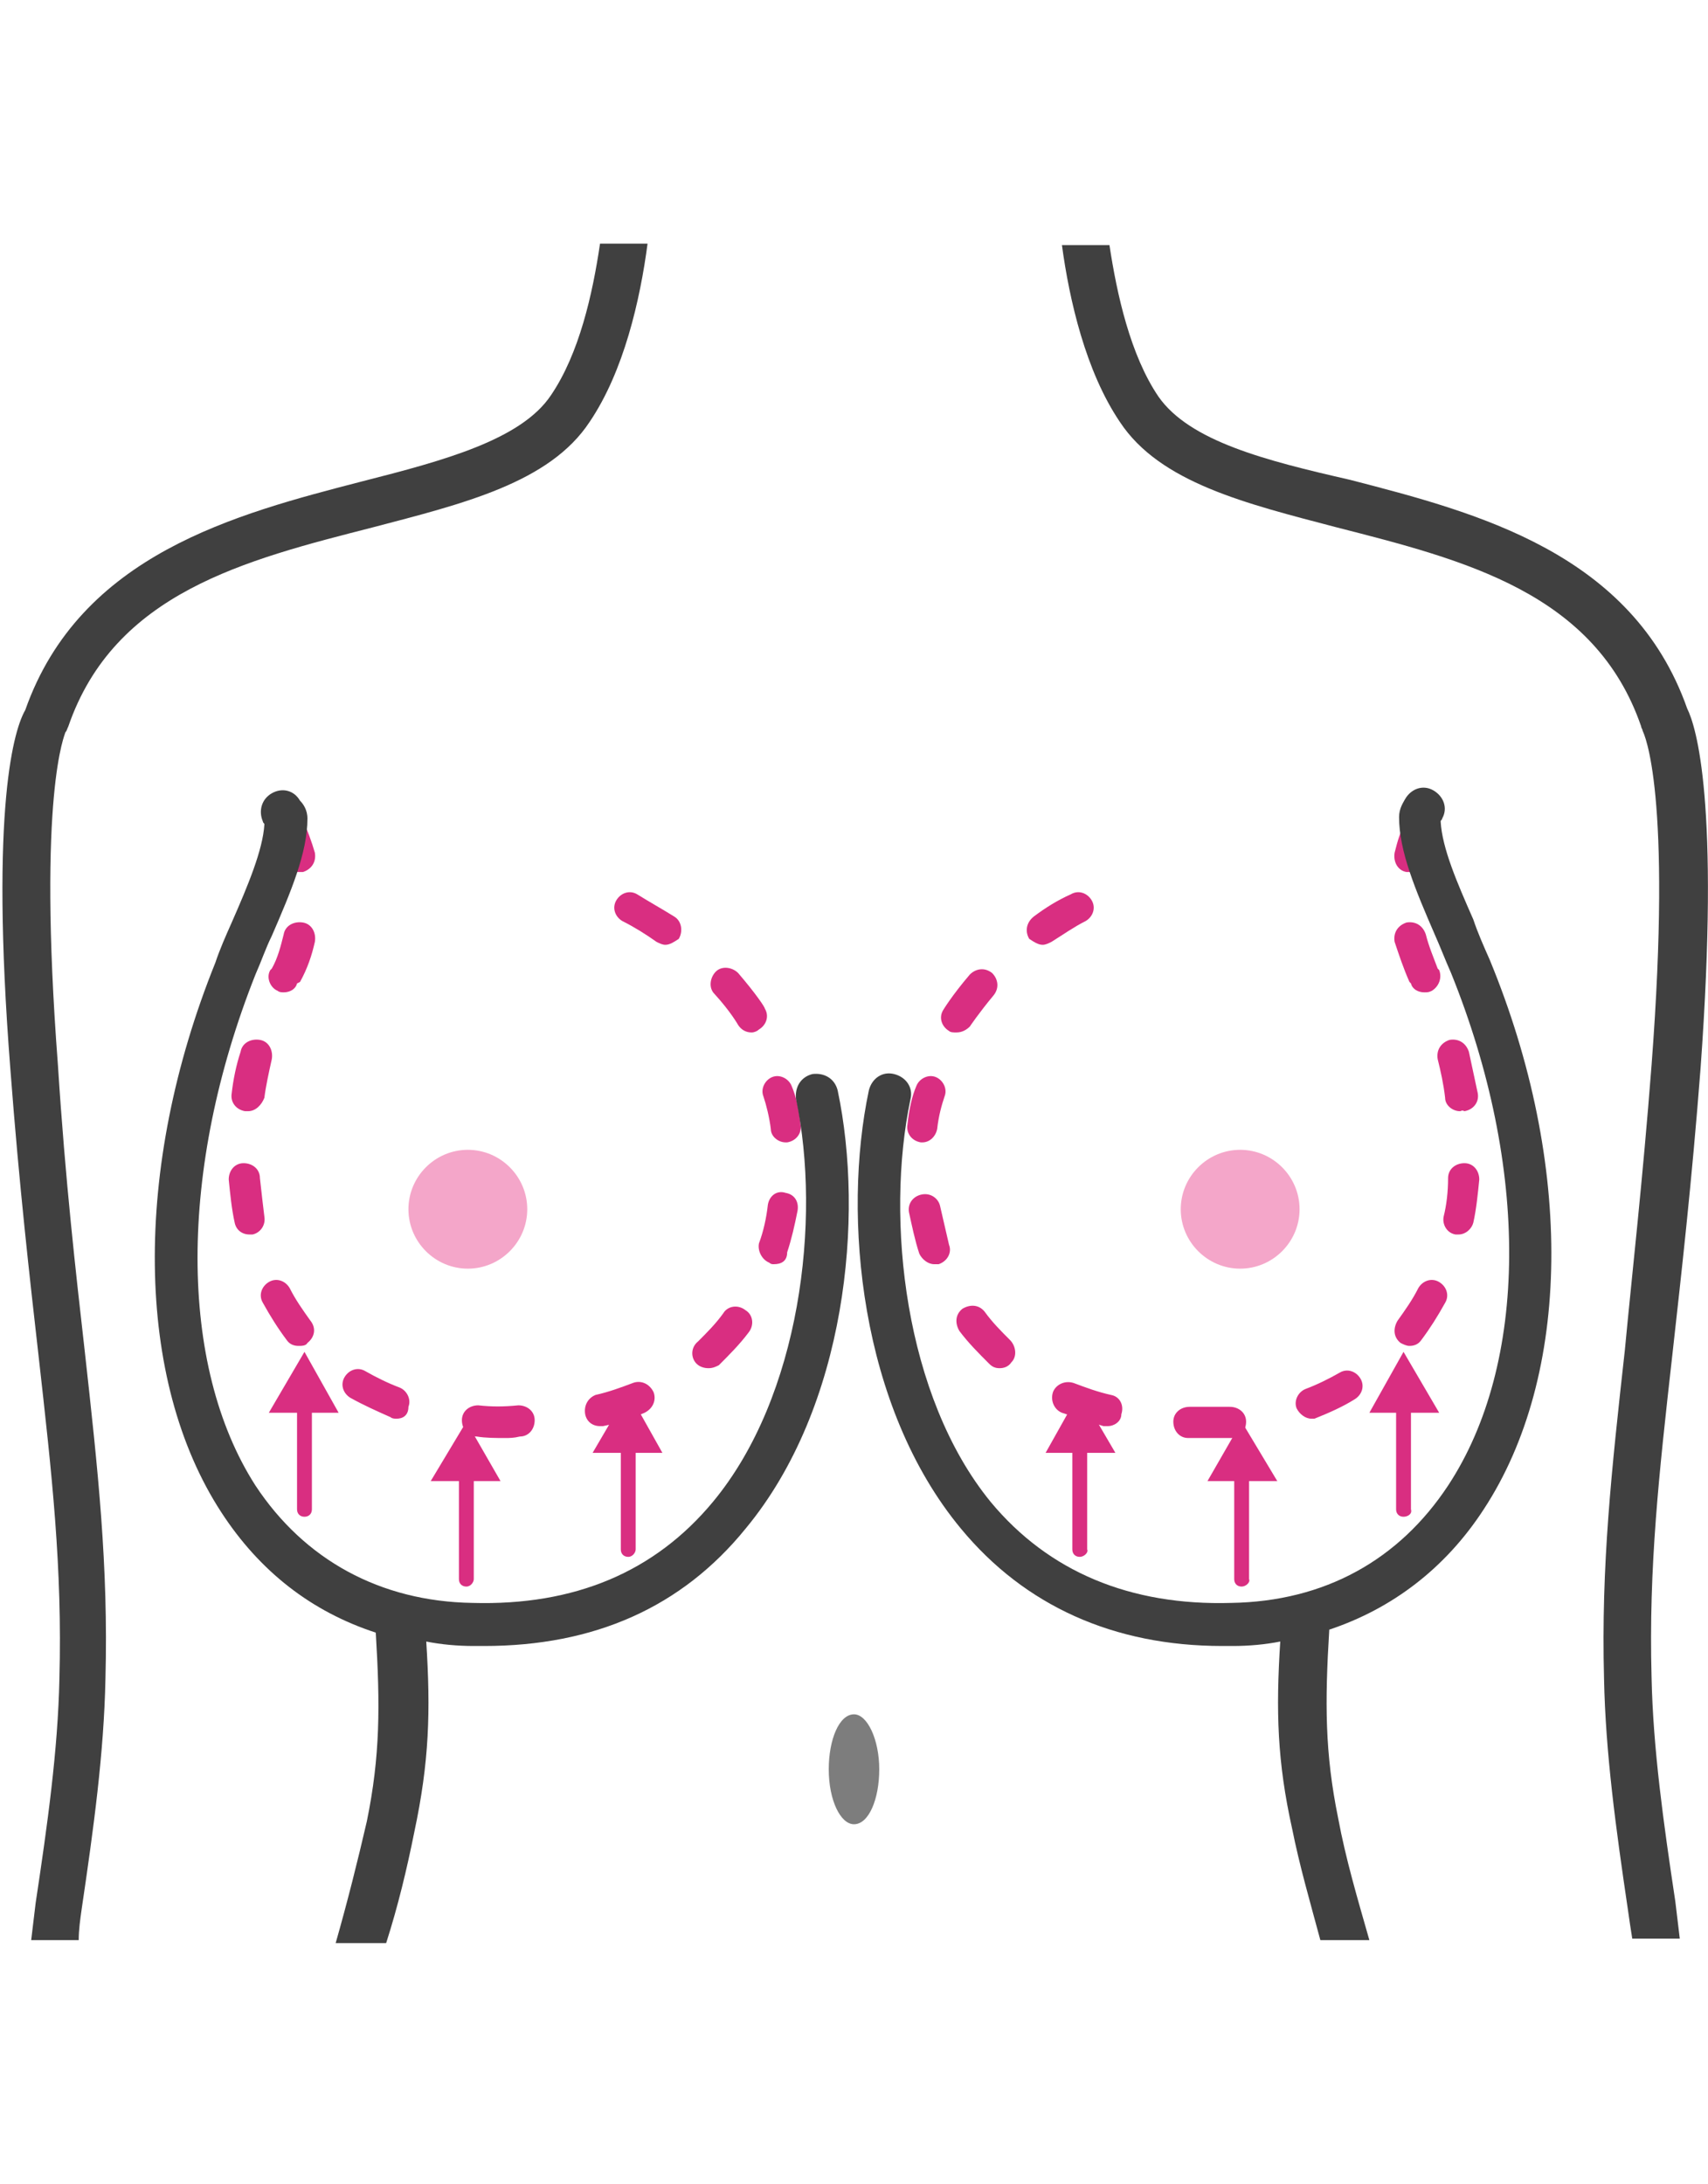 <?xml version="1.0" encoding="utf-8"?>
<!-- Generator: Adobe Illustrator 22.0.1, SVG Export Plug-In . SVG Version: 6.00 Build 0)  -->
<svg version="1.1" id="Layer_1" xmlns="http://www.w3.org/2000/svg" xmlns:xlink="http://www.w3.org/1999/xlink" x="0px" y="0px"
	 viewBox="0 0 115 147" style="enable-background:new 0 0 115 147;" xml:space="preserve">
<style type="text/css">
	.st0{fill:#F4A6C9;}
	.st1{fill:#D92E81;}
	.st2{fill:#7D7D7D;}
	.st3{fill:#404040;}
</style>
<g>
	<g>
		<path class="st0" d="M83.5,77.4c2.2,0,4,1.8,4,4c0,2.2-1.8,4-4,4c-2.2,0-4-1.8-4-4C79.5,79.2,81.3,77.4,83.5,77.4z"/>
	</g>
	<g>
		<path class="st0" d="M31.5,77.4c-2.2,0-4,1.8-4,4c0,2.2,1.8,4,4,4c2.2,0,4-1.8,4-4C35.5,79.2,33.7,77.4,31.5,77.4z"/>
	</g>
	<g>
		<path class="st1" d="M81,96.8c-0.3,0-0.6,0-1,0c-0.6,0-1-0.5-1-1.1c0-0.6,0.5-1,1.1-1c0.9,0,1.8,0,2.7,0c0.6,0,1.1,0.4,1.1,1
			c0,0.6-0.4,1.1-1,1.1C82.3,96.8,81.7,96.8,81,96.8z M74.6,96c-0.1,0-0.2,0-0.3,0c-1-0.3-1.9-0.6-2.8-0.9c-0.5-0.2-0.8-0.8-0.6-1.4
			c0.2-0.5,0.8-0.8,1.4-0.6c0.8,0.3,1.6,0.6,2.5,0.8c0.6,0.1,0.9,0.7,0.7,1.3C75.5,95.7,75,96,74.6,96z M88.3,95.5
			c-0.4,0-0.8-0.3-1-0.7c-0.2-0.5,0.1-1.1,0.6-1.3c0.8-0.3,1.6-0.7,2.3-1.1c0.5-0.3,1.1-0.1,1.4,0.4c0.3,0.5,0.1,1.1-0.4,1.4
			c-0.8,0.5-1.7,0.9-2.7,1.3C88.5,95.5,88.4,95.5,88.3,95.5z M67.3,92.1c-0.3,0-0.5-0.1-0.7-0.3c-0.7-0.7-1.4-1.4-2-2.2
			c-0.3-0.5-0.3-1.1,0.2-1.5c0.5-0.3,1.1-0.3,1.5,0.2c0.5,0.7,1.1,1.3,1.7,1.9c0.4,0.4,0.5,1.1,0.1,1.5C67.9,92,67.6,92.1,67.3,92.1
			z M94.9,90.6c-0.2,0-0.4-0.1-0.6-0.2c-0.5-0.4-0.5-1-0.2-1.5c0.5-0.7,1-1.4,1.4-2.2c0.3-0.5,0.9-0.7,1.4-0.4
			c0.5,0.3,0.7,0.9,0.4,1.4c-0.5,0.9-1,1.7-1.6,2.5C95.5,90.5,95.2,90.6,94.9,90.6z M62.9,85.1c-0.4,0-0.8-0.3-1-0.7
			c-0.3-0.9-0.5-1.9-0.7-2.8c-0.1-0.6,0.3-1.1,0.9-1.2c0.6-0.1,1.1,0.3,1.2,0.8c0.2,0.9,0.4,1.7,0.6,2.6c0.2,0.5-0.1,1.1-0.7,1.3
			C63.1,85.1,63,85.1,62.9,85.1z M98.2,83.1c-0.1,0-0.1,0-0.2,0c-0.6-0.1-0.9-0.7-0.8-1.2c0.2-0.8,0.3-1.7,0.3-2.6
			c0-0.6,0.5-1,1.1-1c0.6,0,1,0.5,1,1.1c-0.1,1-0.2,2-0.4,2.9C99.1,82.7,98.7,83.1,98.2,83.1z M62.1,76.9c0,0-0.1,0-0.1,0
			c-0.6-0.1-1-0.6-0.9-1.2c0.1-1,0.3-1.9,0.6-2.6c0.2-0.5,0.8-0.8,1.3-0.6c0.5,0.2,0.8,0.8,0.6,1.3c-0.2,0.6-0.4,1.3-0.5,2.2
			C63,76.5,62.6,76.9,62.1,76.9z M98.3,74.8c-0.5,0-1-0.4-1-0.9c-0.1-0.9-0.3-1.8-0.5-2.6c-0.1-0.6,0.2-1.1,0.8-1.3
			c0.6-0.1,1.1,0.2,1.3,0.8c0.2,0.9,0.4,1.9,0.6,2.8c0.1,0.6-0.3,1.1-0.9,1.2C98.4,74.7,98.4,74.8,98.3,74.8z M95.9,66.8
			c-0.4,0-0.8-0.2-0.9-0.6l-0.1-0.1c-0.4-0.9-0.7-1.8-1-2.7c-0.1-0.6,0.2-1.1,0.8-1.3c0.6-0.1,1.1,0.2,1.3,0.8
			c0.2,0.8,0.5,1.5,0.8,2.3l0.1,0.1c0.2,0.5,0,1.1-0.5,1.4C96.2,66.8,96.1,66.8,95.9,66.8z M94.9,58.7c-0.1,0-0.2,0-0.2,0
			c-0.6-0.1-0.9-0.7-0.8-1.3c0.2-0.8,0.4-1.5,0.8-2.2c0.1-0.2,0.2-0.4,0.3-0.6c0.3-0.5,0.9-0.7,1.4-0.4c0.5,0.3,0.7,0.9,0.4,1.4
			c-0.1,0.2-0.2,0.3-0.3,0.5c-0.3,0.6-0.5,1.2-0.6,1.8C95.8,58.3,95.4,58.7,94.9,58.7z"/>
		<g>
			<path class="st1" d="M94.5,102.1c-0.3,0-0.5-0.2-0.5-0.5v-7.2c0-0.3,0.2-0.5,0.5-0.5c0.3,0,0.5,0.2,0.5,0.5v7.2
				C95.1,101.9,94.8,102.1,94.5,102.1z"/>
			<g>
				<polygon class="st1" points="96.9,95.1 94.5,91 92.2,95.1 				"/>
			</g>
		</g>
		<g>
			<path class="st1" d="M72.7,104.8c-0.3,0-0.5-0.2-0.5-0.5v-7.2c0-0.3,0.2-0.5,0.5-0.5c0.3,0,0.5,0.2,0.5,0.5v7.2
				C73.3,104.5,73,104.8,72.7,104.8z"/>
			<g>
				<polygon class="st1" points="75.1,97.8 72.7,93.7 70.4,97.8 				"/>
			</g>
		</g>
		<g>
			<path class="st1" d="M83.6,106.8c-0.3,0-0.5-0.2-0.5-0.5v-7.2c0-0.3,0.2-0.5,0.5-0.5c0.3,0,0.5,0.2,0.5,0.5v7.2
				C84.2,106.5,83.9,106.8,83.6,106.8z"/>
			<g>
				<polygon class="st1" points="86,99.7 83.6,95.7 81.3,99.7 				"/>
			</g>
		</g>
		<path class="st1" d="M34,96.8c-0.6,0-1.3,0-1.9-0.1c-0.6,0-1-0.5-1-1.1c0-0.6,0.5-1,1.1-1c0.9,0.1,1.7,0.1,2.7,0
			c0.6,0,1.1,0.4,1.1,1c0,0.6-0.4,1.1-1,1.1C34.6,96.8,34.3,96.8,34,96.8z M40.4,96c-0.5,0-0.9-0.3-1-0.8c-0.1-0.6,0.2-1.1,0.7-1.3
			c0.9-0.2,1.7-0.5,2.5-0.8c0.5-0.2,1.1,0,1.4,0.6c0.2,0.5,0,1.1-0.6,1.4c-0.9,0.4-1.8,0.7-2.8,0.9C40.6,96,40.5,96,40.4,96z
			 M26.7,95.5c-0.1,0-0.3,0-0.4-0.1c-0.9-0.4-1.8-0.8-2.7-1.3c-0.5-0.3-0.7-0.9-0.4-1.4c0.3-0.5,0.9-0.7,1.4-0.4
			c0.7,0.4,1.5,0.8,2.3,1.1c0.5,0.2,0.8,0.8,0.6,1.3C27.5,95.3,27.1,95.5,26.7,95.5z M47.7,92.1c-0.3,0-0.6-0.1-0.8-0.3
			c-0.4-0.4-0.4-1.1,0.1-1.5c0.6-0.6,1.2-1.2,1.7-1.9c0.3-0.5,1-0.6,1.5-0.2c0.5,0.3,0.6,1,0.2,1.5c-0.6,0.8-1.3,1.5-2,2.2
			C48.2,92,48,92.1,47.7,92.1z M20.1,90.6c-0.3,0-0.6-0.1-0.8-0.4c-0.6-0.8-1.1-1.6-1.6-2.5c-0.3-0.5-0.1-1.1,0.4-1.4
			c0.5-0.3,1.1-0.1,1.4,0.4c0.4,0.8,0.9,1.5,1.4,2.2c0.4,0.5,0.3,1.1-0.2,1.5C20.6,90.6,20.3,90.6,20.1,90.6z M52.1,85.1
			c-0.1,0-0.2,0-0.3-0.1c-0.5-0.2-0.8-0.8-0.7-1.3c0.3-0.8,0.5-1.7,0.6-2.6c0.1-0.6,0.6-1,1.2-0.8c0.6,0.1,0.9,0.6,0.8,1.2
			c-0.2,1-0.4,1.9-0.7,2.8C53,84.9,52.6,85.1,52.1,85.1z M16.8,83.1c-0.5,0-0.9-0.3-1-0.8c-0.2-0.9-0.3-1.9-0.4-2.9
			c0-0.6,0.4-1.1,1-1.1c0.6,0,1.1,0.4,1.1,1c0.1,0.9,0.2,1.8,0.3,2.6c0.1,0.6-0.3,1.1-0.8,1.2C16.9,83.1,16.8,83.1,16.8,83.1z
			 M52.9,76.9c-0.5,0-1-0.4-1-0.9c-0.1-0.8-0.3-1.6-0.5-2.2c-0.2-0.5,0.1-1.1,0.6-1.3c0.5-0.2,1.1,0.1,1.3,0.6
			c0.3,0.7,0.5,1.6,0.6,2.6c0.1,0.6-0.3,1.1-0.9,1.2C53,76.9,53,76.9,52.9,76.9z M16.7,74.8c-0.1,0-0.1,0-0.2,0
			c-0.6-0.1-1-0.6-0.9-1.2c0.1-0.9,0.3-1.9,0.6-2.8c0.1-0.6,0.7-0.9,1.3-0.8c0.6,0.1,0.9,0.7,0.8,1.3c-0.2,0.9-0.4,1.8-0.5,2.6
			C17.6,74.4,17.2,74.8,16.7,74.8z M19.1,66.8c-0.1,0-0.3,0-0.4-0.1c-0.5-0.2-0.8-0.9-0.5-1.4l0.1-0.1c0.4-0.7,0.6-1.5,0.8-2.3
			c0.1-0.6,0.7-0.9,1.3-0.8c0.6,0.1,0.9,0.7,0.8,1.3c-0.2,0.9-0.5,1.8-1,2.7L20,66.2C19.9,66.6,19.5,66.8,19.1,66.8z M20.1,58.7
			c-0.5,0-0.9-0.3-1-0.8c-0.1-0.6-0.4-1.3-0.6-1.8c-0.1-0.2-0.2-0.4-0.2-0.5c-0.3-0.5-0.1-1.1,0.4-1.4c0.5-0.3,1.1-0.1,1.4,0.4
			c0.1,0.2,0.2,0.4,0.3,0.6c0.3,0.7,0.6,1.5,0.8,2.2c0.1,0.6-0.2,1.1-0.8,1.3C20.2,58.7,20.2,58.7,20.1,58.7z"/>
		<g>
			<path class="st1" d="M20.5,102.1c-0.3,0-0.5-0.2-0.5-0.5v-7.2c0-0.3,0.2-0.5,0.5-0.5s0.5,0.2,0.5,0.5v7.2
				C21,101.9,20.8,102.1,20.5,102.1z"/>
			<g>
				<polygon class="st1" points="22.8,95.1 20.5,91 18.1,95.1 				"/>
			</g>
		</g>
		<g>
			<path class="st1" d="M42.3,104.8c-0.3,0-0.5-0.2-0.5-0.5v-7.2c0-0.3,0.2-0.5,0.5-0.5c0.3,0,0.5,0.2,0.5,0.5v7.2
				C42.8,104.5,42.6,104.8,42.3,104.8z"/>
			<g>
				<polygon class="st1" points="44.6,97.8 42.3,93.7 39.9,97.8 				"/>
			</g>
		</g>
		<g>
			<path class="st1" d="M31.4,106.8c-0.3,0-0.5-0.2-0.5-0.5v-7.2c0-0.3,0.2-0.5,0.5-0.5c0.3,0,0.5,0.2,0.5,0.5v7.2
				C31.9,106.5,31.7,106.8,31.4,106.8z"/>
			<g>
				<polygon class="st1" points="33.7,99.7 31.4,95.7 29,99.7 				"/>
			</g>
		</g>
	</g>
	<path class="st2" d="M59.2,119.1c0,2-0.7,3.7-1.7,3.7c-0.9,0-1.7-1.6-1.7-3.7c0-2,0.7-3.7,1.7-3.7
		C58.4,115.4,59.2,117.1,59.2,119.1z"/>
	<g>
		<path class="st3" d="M75.4,28.4c2.7,4.1,8.5,5.5,14.6,7.1c8.6,2.2,17.4,4.4,20.5,13.4c0,0.1,0.1,0.2,0.1,0.3
			c0.1,0.2,2,4.1,0.6,22.5c-0.6,7.8-1.3,13.9-1.8,19.2c-0.9,8.1-1.6,14.5-1.4,22.1c0.1,5,0.8,10.1,1.6,15.5c0.1,0.7,0.2,1.4,0.3,2
			h3.2c-0.1-0.8-0.2-1.7-0.3-2.5c-0.8-5.3-1.5-10.3-1.6-15.1c-0.2-7.4,0.5-13.7,1.4-21.7c0.6-5.4,1.3-11.5,1.9-19.3
			c1.3-17.9-0.3-23-0.9-24.2c-3.7-10.5-14.2-13.2-22.7-15.4C85.2,31,80.1,29.7,78,26.7c-1.9-2.8-2.8-6.9-3.3-10.2h-3.2
			C72,20.2,73.1,25,75.4,28.4z"/>
		<path class="st3" d="M89.5,109.7c4.2-1.4,7.8-4.1,10.4-8.1c5.9-9,6.1-23.2,0.4-37c-0.4-0.9-0.8-1.8-1.1-2.7
			c-1.1-2.5-2.1-4.8-2.2-6.6c0-0.1,0.1-0.1,0.1-0.2c0.4-0.7,0.1-1.5-0.6-1.9c-0.7-0.4-1.5-0.1-1.9,0.6c-0.1,0.2-0.4,0.6-0.4,1.2
			c0,2.3,1.1,4.9,2.4,7.9c0.4,0.9,0.7,1.7,1.1,2.6c5.3,13.1,5.2,26.3-0.2,34.5c-3.3,5-8.3,7.8-14.6,7.9c-6.8,0.2-12.3-2.1-16.2-6.8
			C60.9,94,59.6,82.1,61.3,74c0.2-0.8-0.3-1.5-1.1-1.7c-0.8-0.2-1.5,0.3-1.7,1.1c-1.8,8.5-0.6,21.3,6.2,29.5
			c4.3,5.2,10.3,7.9,17.6,7.9c0.2,0,0.5,0,0.7,0c1.1,0,2.2-0.1,3.2-0.3c-0.3,4.7-0.2,8.1,0.8,12.6c0.5,2.5,1.2,4.9,1.9,7.5h3.3
			c-0.8-2.8-1.6-5.5-2.1-8.2C89.2,118,89.2,114.6,89.5,109.7z"/>
		<path class="st3" d="M5.5,128.5C6.3,123.1,7,118,7.1,113c0.2-7.6-0.5-14-1.4-22.1c-0.6-5.3-1.3-11.4-1.8-19.2
			C2.5,53.3,4.4,49.4,4.4,49.3c0.1-0.1,0.1-0.2,0.2-0.4c3.1-9,11.9-11.2,20.5-13.4c6.1-1.6,11.9-3,14.6-7.1c2.3-3.4,3.4-8.2,3.9-12
			h-3.2c-0.5,3.4-1.4,7.4-3.3,10.2c-2,3-7.2,4.4-12.7,5.8c-8.5,2.2-19,4.9-22.7,15.4C1,49-0.7,54.1,0.7,72c0.6,7.9,1.3,14,1.9,19.3
			c0.9,8,1.6,14.2,1.4,21.7c-0.1,4.8-0.8,9.8-1.6,15.1c-0.1,0.8-0.2,1.7-0.3,2.5h3.2C5.3,129.9,5.4,129.2,5.5,128.5z"/>
		<path class="st3" d="M28.7,110.5c1,0.2,2.1,0.3,3.2,0.3c0.3,0,0.5,0,0.7,0c7.4,0,13.3-2.6,17.6-7.9c6.8-8.2,8-21,6.2-29.5
			c-0.2-0.8-0.9-1.2-1.7-1.1c-0.8,0.2-1.2,0.9-1.1,1.7c1.7,8.1,0.3,20-5.6,27.1c-3.9,4.7-9.3,7-16.2,6.8c-6.2-0.1-11.3-2.9-14.6-7.9
			C12,91.9,12,78.7,17.2,65.6c0.4-0.9,0.7-1.8,1.1-2.6c1.3-3,2.4-5.6,2.4-7.9c0-0.6-0.3-1-0.5-1.2c-0.4-0.7-1.2-0.9-1.9-0.5
			c-0.7,0.4-0.9,1.2-0.6,1.9c0,0.1,0.1,0.1,0.1,0.2c-0.1,1.7-1.1,4.1-2.2,6.6c-0.4,0.9-0.8,1.8-1.1,2.7c-5.6,13.9-5.4,28.1,0.4,37
			c2.6,4,6.1,6.7,10.4,8.1c0.3,4.9,0.3,8.3-0.6,12.7c-0.6,2.6-1.3,5.4-2.1,8.2H26c0.8-2.5,1.4-5,1.9-7.5
			C28.9,118.6,29,115.2,28.7,110.5z"/>
	</g>
	<g>
		<path class="st1" d="M50.6,69.5c-0.4,0-0.7-0.2-0.9-0.5c0,0-0.5-0.9-1.6-2.1c-0.4-0.4-0.3-1.1,0.1-1.5c0.4-0.4,1.1-0.3,1.5,0.1
			c1.2,1.4,1.8,2.3,1.8,2.4c0.3,0.5,0.1,1.1-0.4,1.4C51,69.4,50.8,69.5,50.6,69.5z M44.8,63.6c-0.2,0-0.4-0.1-0.6-0.2
			c-0.7-0.5-1.5-1-2.3-1.4c-0.5-0.3-0.7-0.9-0.4-1.4c0.3-0.5,0.9-0.7,1.4-0.4c0.8,0.5,1.7,1,2.5,1.5c0.5,0.3,0.6,1,0.3,1.5
			C45.4,63.4,45.1,63.6,44.8,63.6z"/>
		<path class="st1" d="M64.4,69.5c-0.2,0-0.4,0-0.5-0.1c-0.5-0.3-0.7-0.9-0.4-1.4c0,0,0.6-1,1.8-2.4c0.4-0.4,1-0.5,1.5-0.1
			c0.4,0.4,0.5,1,0.1,1.5c-1,1.2-1.6,2.1-1.6,2.1C65.1,69.3,64.8,69.5,64.4,69.5z M70.2,63.6c-0.3,0-0.6-0.2-0.9-0.4
			c-0.3-0.5-0.2-1.1,0.3-1.5c0.8-0.6,1.6-1.1,2.5-1.5c0.5-0.3,1.1-0.1,1.4,0.4c0.3,0.5,0.1,1.1-0.4,1.4c-0.8,0.4-1.5,0.9-2.3,1.4
			C70.6,63.5,70.4,63.6,70.2,63.6z"/>
	</g>
</g>
</svg>
